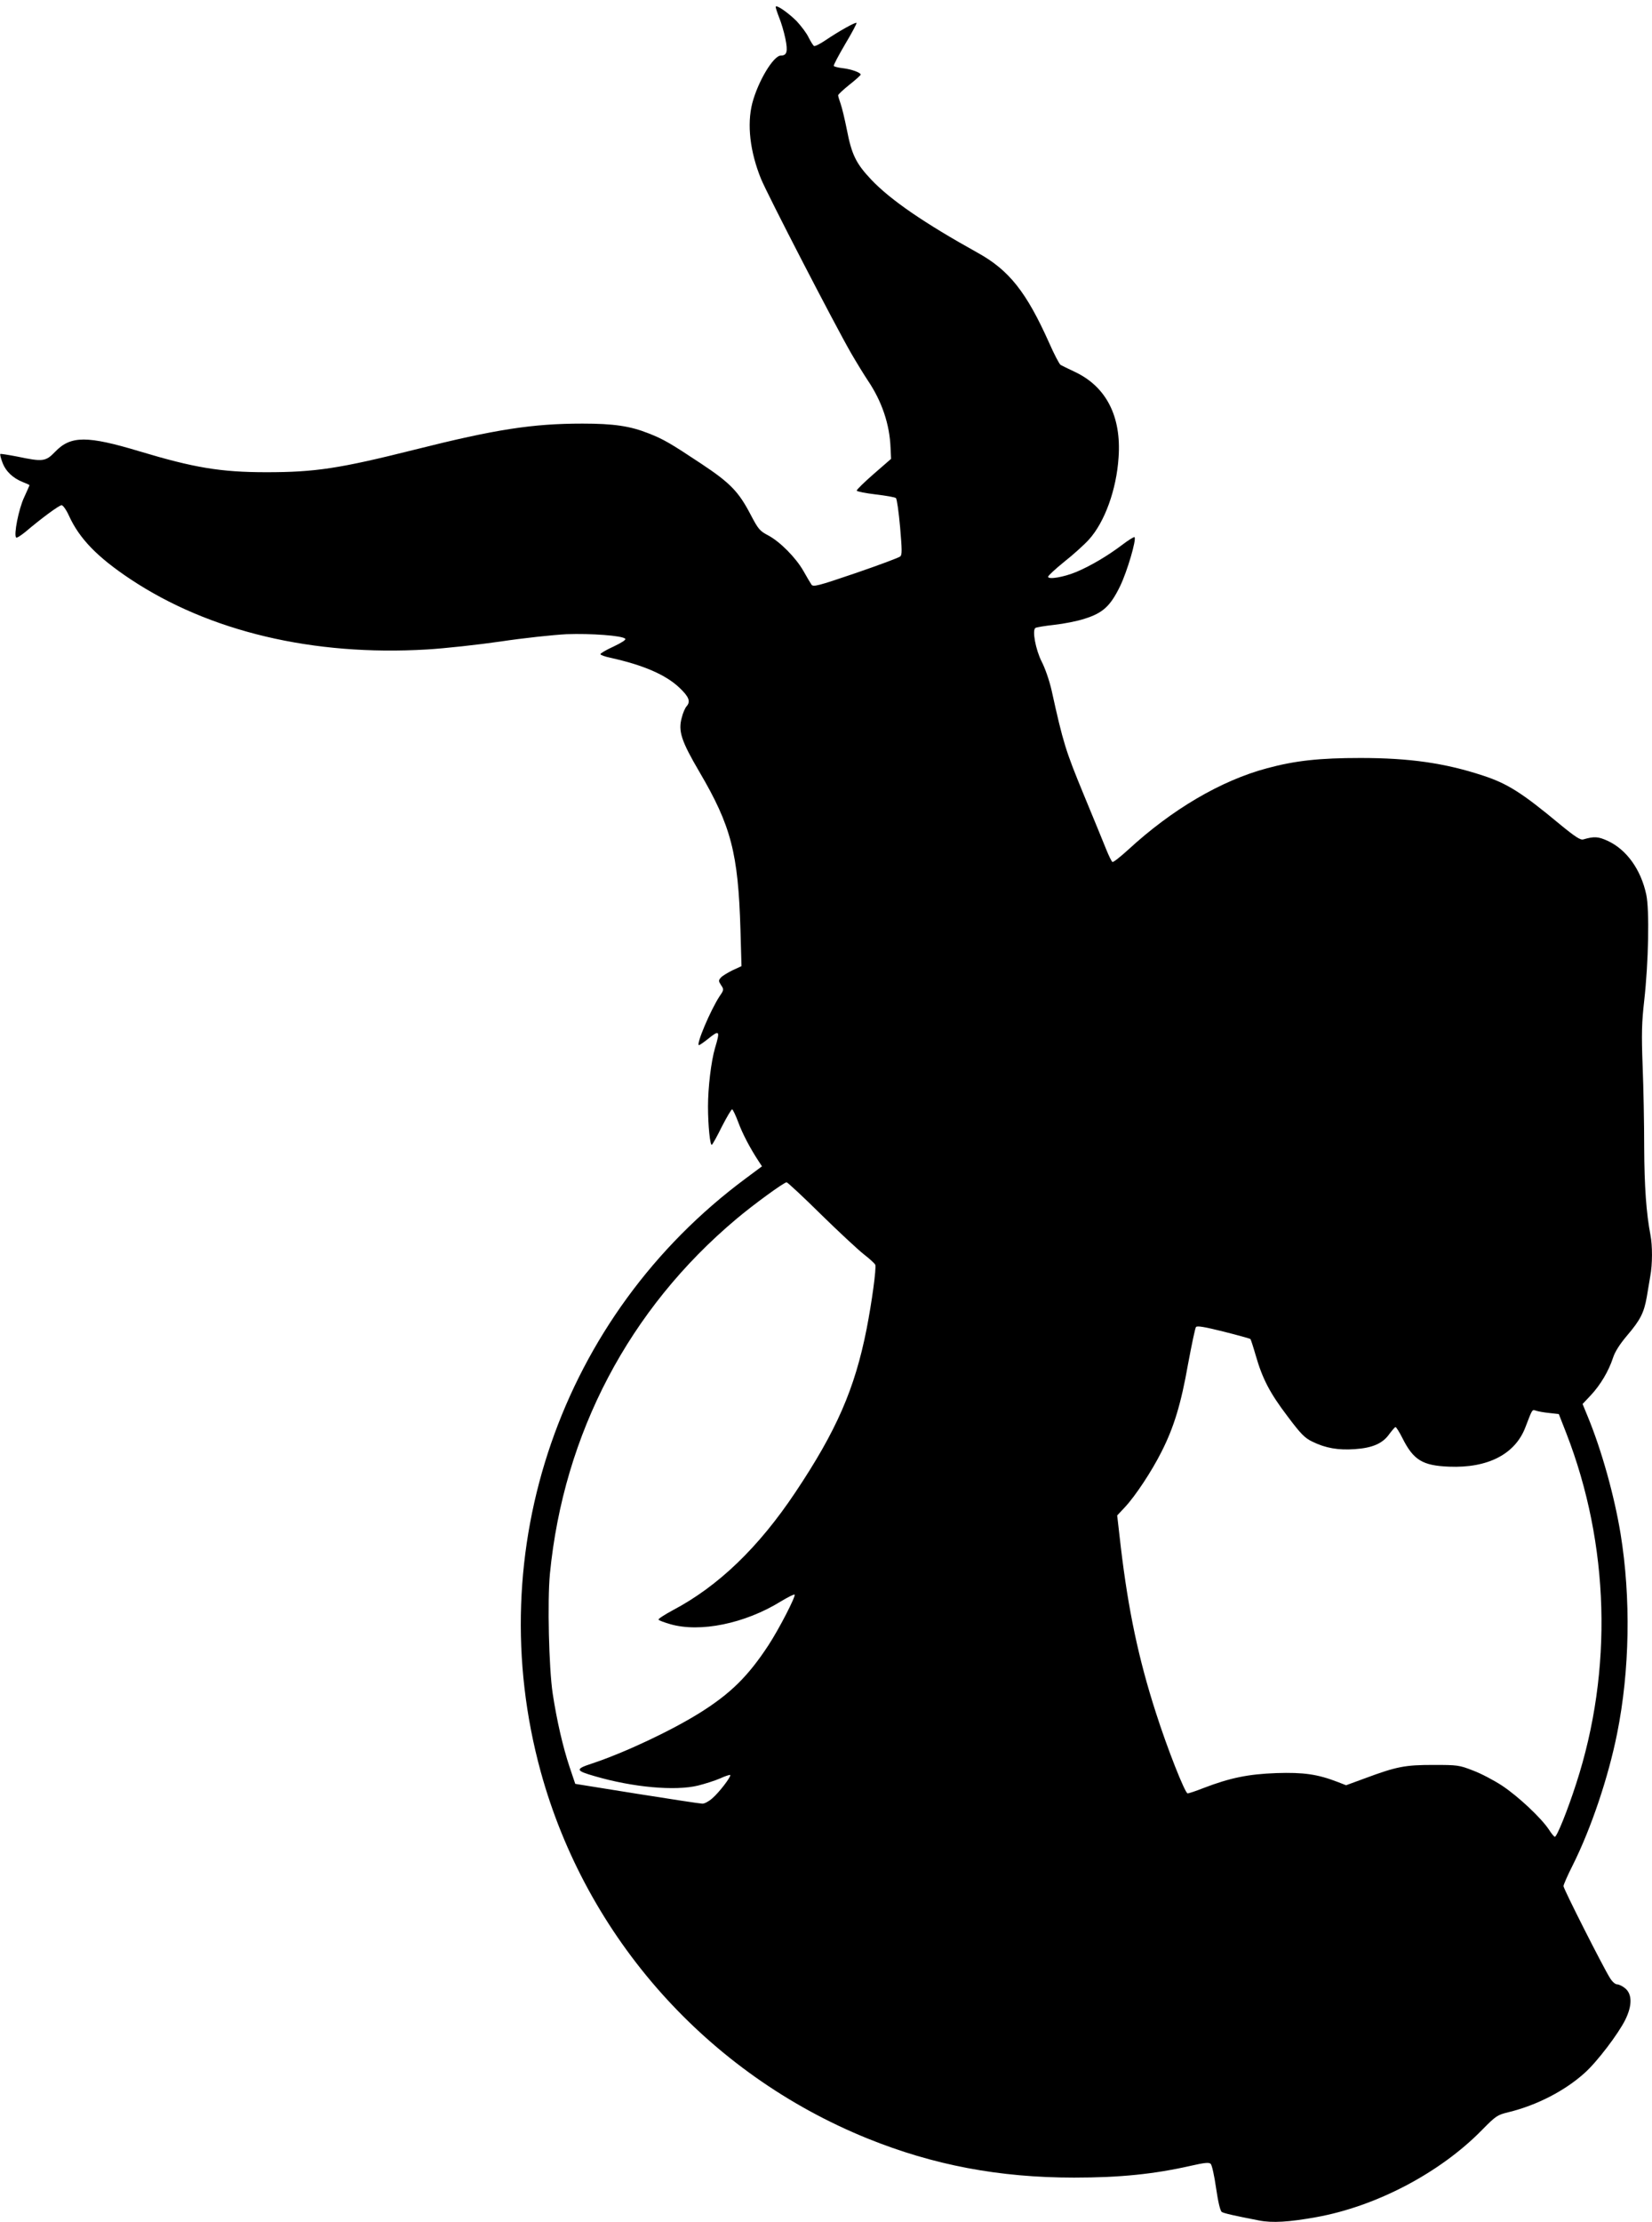 <?xml version="1.0" standalone="no"?>
<!DOCTYPE svg PUBLIC "-//W3C//DTD SVG 20010904//EN"
 "http://www.w3.org/TR/2001/REC-SVG-20010904/DTD/svg10.dtd">
<svg version="1.0" xmlns="http://www.w3.org/2000/svg"
 width="952pt" height="1280pt" viewBox="0 0 952 1280"
 preserveAspectRatio="xMidYMid meet">
<g transform="translate(0,1280) scale(0.1,-0.1)"
fill="#000000" stroke="none">
<path d="M4470 12760 c0 -5 9 -33 20 -61 12 -29 28 -83 36 -122 15 -74 9 -97
-26 -97 -43 0 -132 -149 -165 -275 -31 -123 -13 -278 50 -434 37 -91 425 -841
520 -1006 32 -55 75 -125 95 -155 82 -121 127 -254 132 -390 l3 -63 -100 -87
c-55 -48 -99 -91 -98 -96 1 -5 51 -15 110 -22 59 -7 111 -16 116 -21 6 -6 16
-80 24 -167 11 -129 12 -160 1 -169 -7 -7 -123 -50 -257 -96 -220 -75 -245
-81 -255 -66 -6 9 -27 44 -46 78 -44 77 -134 168 -203 205 -48 25 -57 35 -101
119 -69 132 -116 182 -285 294 -178 118 -217 141 -304 175 -106 42 -200 56
-380 56 -289 0 -502 -33 -967 -150 -435 -109 -573 -130 -855 -130 -264 0 -417
26 -730 120 -302 91 -397 91 -486 -1 -56 -58 -71 -60 -219 -29 -52 10 -96 17
-98 15 -3 -3 3 -25 12 -49 19 -51 60 -90 118 -113 21 -8 38 -16 38 -18 0 -1
-14 -33 -31 -70 -31 -65 -61 -217 -46 -231 4 -4 27 11 53 32 93 79 195 154
209 154 8 0 28 -28 43 -62 60 -131 163 -237 352 -363 455 -303 1055 -445 1710
-406 102 6 294 27 425 46 133 20 303 38 380 42 141 5 320 -8 338 -26 6 -6 -19
-22 -67 -45 -42 -19 -76 -39 -76 -44 0 -5 26 -14 58 -21 187 -41 318 -97 397
-172 56 -53 66 -80 41 -108 -8 -9 -21 -38 -27 -64 -22 -78 -3 -135 102 -314
182 -310 223 -467 236 -908 l6 -210 -52 -24 c-28 -14 -58 -32 -67 -42 -14 -16
-14 -20 1 -43 17 -25 17 -28 -8 -64 -53 -81 -138 -282 -119 -282 4 0 27 16 51
35 68 55 72 50 41 -53 -22 -76 -40 -226 -40 -335 0 -109 12 -227 22 -221 5 3
31 50 58 105 28 54 54 99 59 99 4 0 20 -33 35 -73 24 -66 69 -152 120 -229
l17 -26 -94 -70 c-1065 -790 -1531 -2140 -1181 -3417 263 -956 961 -1739 1884
-2113 379 -153 757 -225 1190 -225 265 0 460 20 672 68 79 18 106 21 115 11 7
-6 21 -69 31 -140 12 -82 24 -131 33 -137 13 -8 75 -22 215 -49 76 -15 172 -9
328 19 346 62 714 255 956 502 81 82 88 87 154 103 163 40 324 123 438 226 70
62 194 225 234 306 40 81 40 146 1 180 -15 13 -37 24 -47 24 -12 0 -29 15 -43
38 -41 66 -267 512 -267 528 0 8 24 63 54 122 106 212 205 507 255 757 73 363
80 781 20 1150 -36 219 -109 481 -189 675 l-30 73 48 51 c55 59 102 138 127
214 11 35 38 78 82 130 75 88 97 130 113 222 6 36 15 89 20 119 13 69 13 176
1 238 -24 125 -35 279 -36 503 0 135 -4 346 -9 470 -7 186 -5 251 9 375 25
223 31 522 12 612 -31 145 -114 260 -223 310 -55 25 -77 26 -140 8 -16 -5 -46
14 -136 88 -219 182 -302 234 -443 280 -219 72 -423 101 -705 101 -235 0 -375
-15 -538 -59 -266 -71 -548 -237 -800 -469 -46 -42 -87 -74 -91 -71 -5 2 -21
35 -36 72 -15 38 -74 181 -131 319 -103 250 -117 294 -184 598 -13 57 -37 126
-57 165 -35 69 -56 182 -36 194 6 4 55 12 109 18 54 6 132 21 174 35 106 33
149 73 205 188 41 85 95 269 83 282 -3 3 -35 -17 -72 -45 -82 -62 -181 -121
-265 -156 -70 -29 -161 -45 -161 -27 0 6 42 45 94 87 52 41 116 99 142 128 90
100 158 286 170 472 17 236 -71 408 -252 493 -38 18 -75 36 -82 40 -7 4 -37
61 -66 127 -131 293 -231 419 -412 519 -306 170 -501 303 -613 421 -88 93
-113 144 -141 289 -12 60 -28 127 -36 149 -8 22 -14 43 -14 48 0 5 29 32 65
61 36 28 65 55 65 58 0 12 -53 31 -102 37 -27 3 -51 9 -53 13 -3 4 27 60 65
125 39 65 68 120 66 123 -6 6 -102 -48 -179 -100 -31 -21 -61 -36 -66 -33 -5
3 -19 25 -31 49 -11 24 -43 66 -69 94 -50 50 -121 99 -121 82z m259 -6953
c102 -100 214 -204 248 -231 34 -26 64 -54 67 -61 7 -19 -20 -217 -50 -370
-68 -345 -174 -587 -410 -940 -212 -318 -445 -542 -707 -680 -48 -26 -85 -50
-82 -54 2 -5 33 -16 67 -26 172 -50 431 3 638 131 40 24 75 42 79 39 8 -9 -90
-199 -151 -292 -116 -177 -217 -277 -392 -387 -166 -104 -437 -232 -628 -295
-94 -31 -92 -40 20 -72 219 -64 462 -86 594 -54 40 10 97 28 127 41 30 14 56
22 59 20 7 -8 -64 -101 -104 -135 -19 -17 -45 -31 -57 -30 -12 0 -182 26 -377
57 l-355 57 -33 98 c-38 114 -73 265 -97 422 -22 147 -31 533 -16 690 79 808
457 1526 1076 2045 96 81 273 210 288 210 5 0 94 -82 196 -183z m2477 -720 c2
-2 16 -44 30 -93 39 -136 82 -218 183 -351 78 -104 100 -126 144 -147 75 -37
149 -50 245 -43 102 7 161 33 199 88 16 21 31 39 35 39 4 0 22 -28 39 -62 64
-128 116 -160 270 -166 223 -9 380 72 439 226 42 109 38 104 63 96 12 -4 46
-10 76 -13 l54 -6 43 -110 c249 -640 270 -1365 57 -2019 -50 -155 -111 -306
-123 -306 -4 0 -20 19 -35 43 -45 67 -175 189 -268 251 -47 31 -123 71 -169
88 -79 31 -90 32 -228 32 -163 0 -211 -9 -394 -77 l-109 -40 -46 18 c-119 46
-199 57 -356 52 -162 -6 -266 -27 -422 -87 -43 -17 -83 -30 -89 -30 -15 0
-118 261 -183 465 -100 310 -159 591 -202 953 l-21 183 44 47 c61 65 156 209
212 321 71 140 112 275 152 502 21 112 41 209 46 215 6 9 50 1 159 -26 83 -21
152 -40 155 -43z"/>
</g>
</svg>
